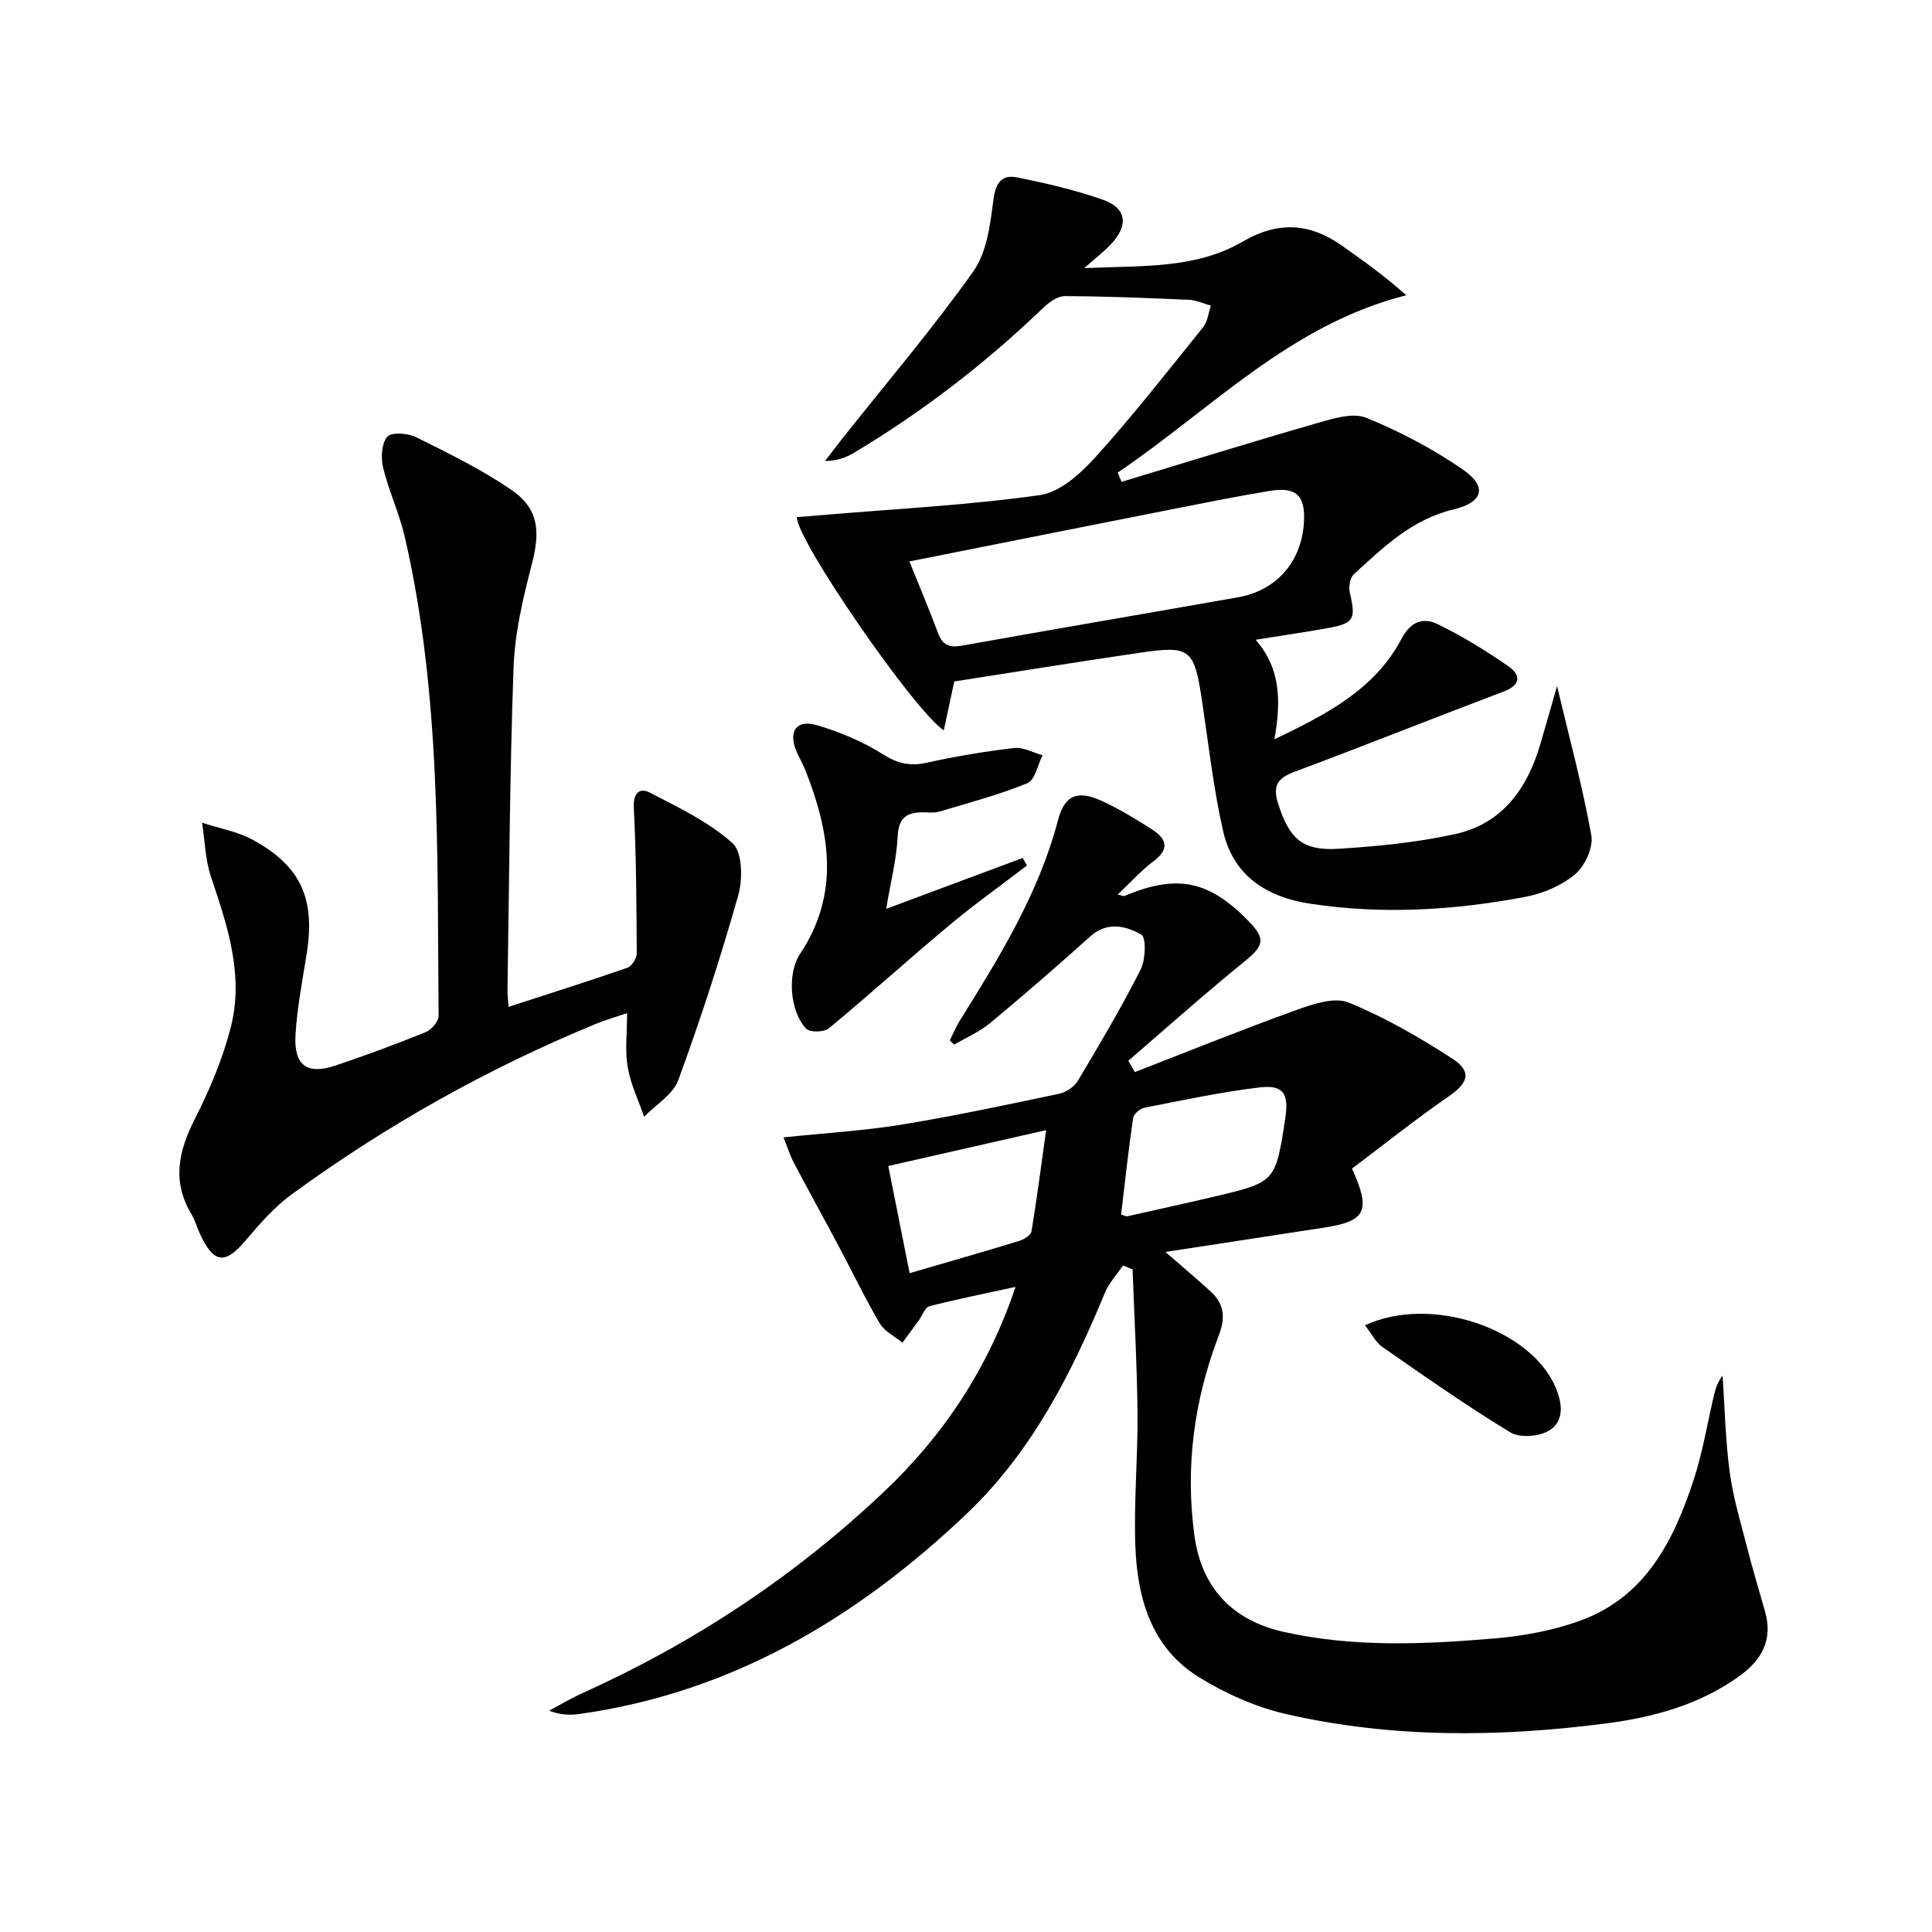 <svg enable-background="new 0 0 400 400" viewBox="0 0 400 400" xmlns="http://www.w3.org/2000/svg"><path d="m234.96 221.96c11.16-4.33 22.27-8.82 33.53-12.88 3.39-1.22 7.81-2.7 10.71-1.52 7.47 3.04 14.58 7.16 21.39 11.55 4.25 2.74 3.42 5.08-.67 7.9-6.92 4.78-13.5 10.05-20.01 14.94 4 8.74 2.84 10.87-5.58 12.18-10.82 1.68-21.65 3.33-33.05 5.07 3.39 2.95 6.49 5.54 9.45 8.27 2.75 2.54 3.01 5.34 1.61 9.01-5.13 13.39-7 27.33-5.03 41.55 1.47 10.67 7.82 17.44 18.39 19.82 14.47 3.26 29.14 2.6 43.73 1.37 6.05-.51 12.25-1.66 17.93-3.75 13.48-4.98 19.25-16.7 23.37-29.32 1.84-5.66 2.78-11.61 4.16-17.41.33-1.38.8-2.72 1.75-3.94.46 6.67.59 13.39 1.48 20.01.7 5.22 2.25 10.34 3.57 15.47 1.15 4.49 2.47 8.93 3.75 13.39 1.67 5.82-.71 10.02-5.29 13.33-8.19 5.91-17.69 8.52-27.42 9.79-22.19 2.9-44.44 3.11-66.37-1.89-6.34-1.45-12.66-4.26-18.2-7.7-9.81-6.1-12.71-16.35-13.1-27.16-.33-9.12.53-18.27.45-27.41-.09-9.94-.66-19.88-1.02-29.81-.66-.27-1.32-.54-1.98-.82-1.27 1.88-2.9 3.6-3.75 5.65-6.97 16.87-15.22 33.02-28.62 45.76-22.65 21.53-48.58 37.01-80.14 41.45-1.95.27-3.94.23-6.32-.68 2.36-1.25 4.66-2.63 7.08-3.72 22.97-10.36 43.69-24.09 62.01-41.37 12.41-11.7 21.7-25.5 27.49-42.65-6.4 1.4-12.15 2.53-17.82 4-.94.24-1.49 1.96-2.24 2.98-1.11 1.53-2.24 3.05-3.36 4.57-1.6-1.31-3.7-2.33-4.69-4-2.96-4.98-5.45-10.24-8.18-15.36-3.19-6-6.48-11.95-9.64-17.96-.79-1.51-1.3-3.17-2.11-5.19 8.64-.9 16.57-1.36 24.37-2.63 10.96-1.79 21.83-4.11 32.7-6.4 1.43-.3 3.12-1.43 3.86-2.67 4.51-7.56 9.01-15.16 12.99-23.01 1.04-2.05 1.21-6.68.16-7.27-3.16-1.78-7.03-2.8-10.55.36-6.81 6.1-13.71 12.11-20.75 17.95-2.2 1.83-4.95 3-7.45 4.47-.3-.29-.61-.57-.91-.86.69-1.37 1.27-2.81 2.08-4.11 8.19-13.13 16.31-26.25 20.32-41.47 1.39-5.27 4.06-6.31 9.09-4.01 3.61 1.65 7.04 3.75 10.39 5.9 2.93 1.88 3.74 4 .33 6.56-2.62 1.96-4.83 4.46-7.44 6.91.8.18 1.16.39 1.39.3 10.91-4.58 17.48-3.24 25.77 5.27 3.54 3.64 3.05 5.08-.89 8.28-8.2 6.64-16.07 13.69-24.08 20.57.44.76.9 1.55 1.36 2.34zm-2.85 29.5c.72.2 1.04.41 1.31.35 5.97-1.33 11.95-2.65 17.91-4.05 12.78-3.01 12.77-3.03 14.78-16.29.76-5-.4-6.91-5.26-6.34-8.02.95-15.96 2.66-23.9 4.21-.92.18-2.23 1.3-2.35 2.13-.98 6.67-1.7 13.36-2.49 19.99zm-43.78 12.14c7.82-2.29 15.3-4.42 22.73-6.7.97-.3 2.37-1.18 2.5-1.97 1.12-6.72 1.98-13.49 3.03-20.95-11.66 2.65-21.96 4.99-32.68 7.43 1.49 7.51 2.9 14.59 4.42 22.19z" fill="#000001"/><path d="m322.37 142.04c2.54 10.7 5.27 20.73 7.1 30.92.45 2.47-1.32 6.32-3.34 8.03-2.78 2.35-6.63 3.99-10.25 4.68-14.77 2.81-29.68 3.7-44.64 1.43-8.93-1.35-15.87-5.75-17.98-14.92-1.99-8.67-2.98-17.57-4.29-26.39-1.72-11.62-2.31-12.22-13.36-10.59-12.77 1.88-25.51 3.94-38.04 5.89-.76 3.56-1.43 6.69-2.17 10.12-6.17-4.1-30.49-39.4-30.42-44.14 1.88-.15 3.82-.31 5.75-.47 14.87-1.26 29.81-2.01 44.56-4.09 4.17-.59 8.45-4.47 11.53-7.88 7.79-8.63 14.97-17.81 22.27-26.88.94-1.17 1.1-2.97 1.62-4.47-1.52-.42-3.03-1.14-4.57-1.21-8.57-.38-17.15-.73-25.72-.76-1.5 0-3.27 1.3-4.47 2.46-11.94 11.46-24.95 21.49-39.15 29.98-1.64.98-3.46 1.68-5.99 1.69 1.22-1.58 2.42-3.17 3.65-4.73 9.09-11.45 18.59-22.6 27.04-34.5 2.84-4 3.53-9.83 4.19-14.96.46-3.54 1.83-5.14 4.9-4.52 5.98 1.21 11.98 2.59 17.73 4.61 4.96 1.74 5.39 5.33 1.65 9.27-1.36 1.43-2.94 2.65-5.48 4.9 12.01-.55 23.03.22 32.83-5.51 7.25-4.23 13.83-3.85 20.47.83 4.44 3.13 8.87 6.29 13.36 10.3-24.11 6.09-40.46 23.69-59.74 36.71.26.64.53 1.28.79 1.92 13.54-4.09 27.05-8.29 40.64-12.2 3.24-.93 7.28-2.18 10.04-1.06 6.98 2.85 13.81 6.44 20.01 10.73 5.11 3.53 4.2 6.78-1.98 8.25-8.57 2.03-14.5 7.83-20.62 13.42-.8.73-1.1 2.65-.82 3.82 1.28 5.5.89 6.34-4.67 7.34-4.72.85-9.47 1.54-14.83 2.4 5.22 5.96 5.27 12.8 3.88 20.61 10.85-5.21 20.78-10.33 26.28-20.75 1.98-3.76 4.58-4.54 7.6-3.06 5.05 2.46 9.88 5.44 14.51 8.64 2.62 1.81 2.74 3.89-.96 5.29-14.45 5.46-28.79 11.2-43.26 16.6-3.53 1.31-4.57 2.88-3.4 6.58 2.29 7.24 4.97 9.84 12.58 9.36 8.09-.52 16.25-1.31 24.14-3.06 9.7-2.15 14.89-9.41 17.57-18.62 1.19-4.02 2.32-8.04 3.46-12.01zm-134.09-25.8c2.13 5.29 4.14 10 5.92 14.8.92 2.48 2.3 3.11 4.88 2.65 19.06-3.41 38.14-6.66 57.21-10.02 8.04-1.42 13.2-7.37 13.68-15.57.32-5.49-1.6-7.36-7.05-6.47-6.21 1.02-12.38 2.25-18.56 3.47-18.49 3.65-36.99 7.34-56.08 11.14z" fill="#000001"/><path d="m105.29 208.46c8.62-2.8 16.67-5.34 24.63-8.11.9-.31 1.92-1.96 1.91-2.98-.05-10.06-.1-20.13-.61-30.17-.16-3.08 1.28-4.15 3.26-3.13 5.98 3.09 12.24 6.09 17.18 10.49 2.05 1.83 2.14 7.45 1.19 10.79-3.65 12.9-7.81 25.69-12.42 38.28-1.09 2.99-4.65 5.08-7.07 7.59-1.18-3.42-2.8-6.76-3.4-10.28-.59-3.39-.13-6.96-.13-11.18-2.34.8-4.47 1.4-6.49 2.23-22.39 9.24-43.39 21.01-62.94 35.28-3.57 2.6-6.59 6.07-9.47 9.47-4.32 5.12-6.64 4.93-9.54-1.29-.63-1.35-1.01-2.85-1.77-4.11-4.08-6.79-2.63-13.1.77-19.78 3.05-6 5.73-12.37 7.39-18.87 2.75-10.76-.67-20.99-4.1-31.16-1.19-3.53-1.26-7.45-1.84-11.19 3.52 1.15 7.31 1.8 10.5 3.54 9.99 5.44 12.97 12.22 11.15 23.63-.89 5.57-1.98 11.15-2.31 16.77-.37 6.32 2.42 8.3 8.28 6.33 6.29-2.12 12.53-4.42 18.68-6.92 1.19-.48 2.68-2.22 2.67-3.36-.3-33.23.54-66.56-7.03-99.27-1.12-4.83-3.29-9.41-4.46-14.23-.49-2.03-.34-5 .85-6.4.85-1 4.27-.76 5.97.08 6.66 3.3 13.4 6.62 19.54 10.77 5.8 3.92 6.24 8.57 4.46 15.4-1.82 7.03-3.55 14.27-3.81 21.47-.81 22.29-.9 44.6-1.26 66.9-.01.86.11 1.69.22 3.41z" fill="#000001"/><path d="m212.61 179.2c-5.37 4.11-10.89 8.04-16.07 12.37-8.4 7.01-16.51 14.36-24.94 21.34-.99.82-3.96.87-4.71.06-3.35-3.57-3.97-11.38-1.24-15.48 8.33-12.52 6.14-25.23 1.08-38.07-.55-1.39-1.35-2.68-1.91-4.06-1.61-4.04.14-6.46 4.34-5.21 4.7 1.4 9.41 3.35 13.54 5.96 3.07 1.94 5.65 2.58 9.14 1.81 5.98-1.32 12.04-2.34 18.12-3.05 1.88-.22 3.92.95 5.89 1.49-1.02 2-1.56 5.14-3.13 5.79-5.89 2.41-12.1 4.04-18.22 5.88-.93.28-1.99.19-2.98.16-3.43-.1-5.47.76-5.67 4.95-.23 4.84-1.48 9.63-2.38 15.03 10.12-3.77 19.19-7.16 28.27-10.54.29.51.58 1.04.87 1.57z" fill="#000001"/><path d="m282.61 274.39c13.69-6.37 34.29.72 39.45 12.83 1.44 3.39 1.84 7.03-1.35 8.97-2.06 1.26-6.07 1.56-8.03.36-9.07-5.51-17.77-11.63-26.49-17.69-1.39-.96-2.22-2.72-3.58-4.47z" fill="#000001"/></svg>